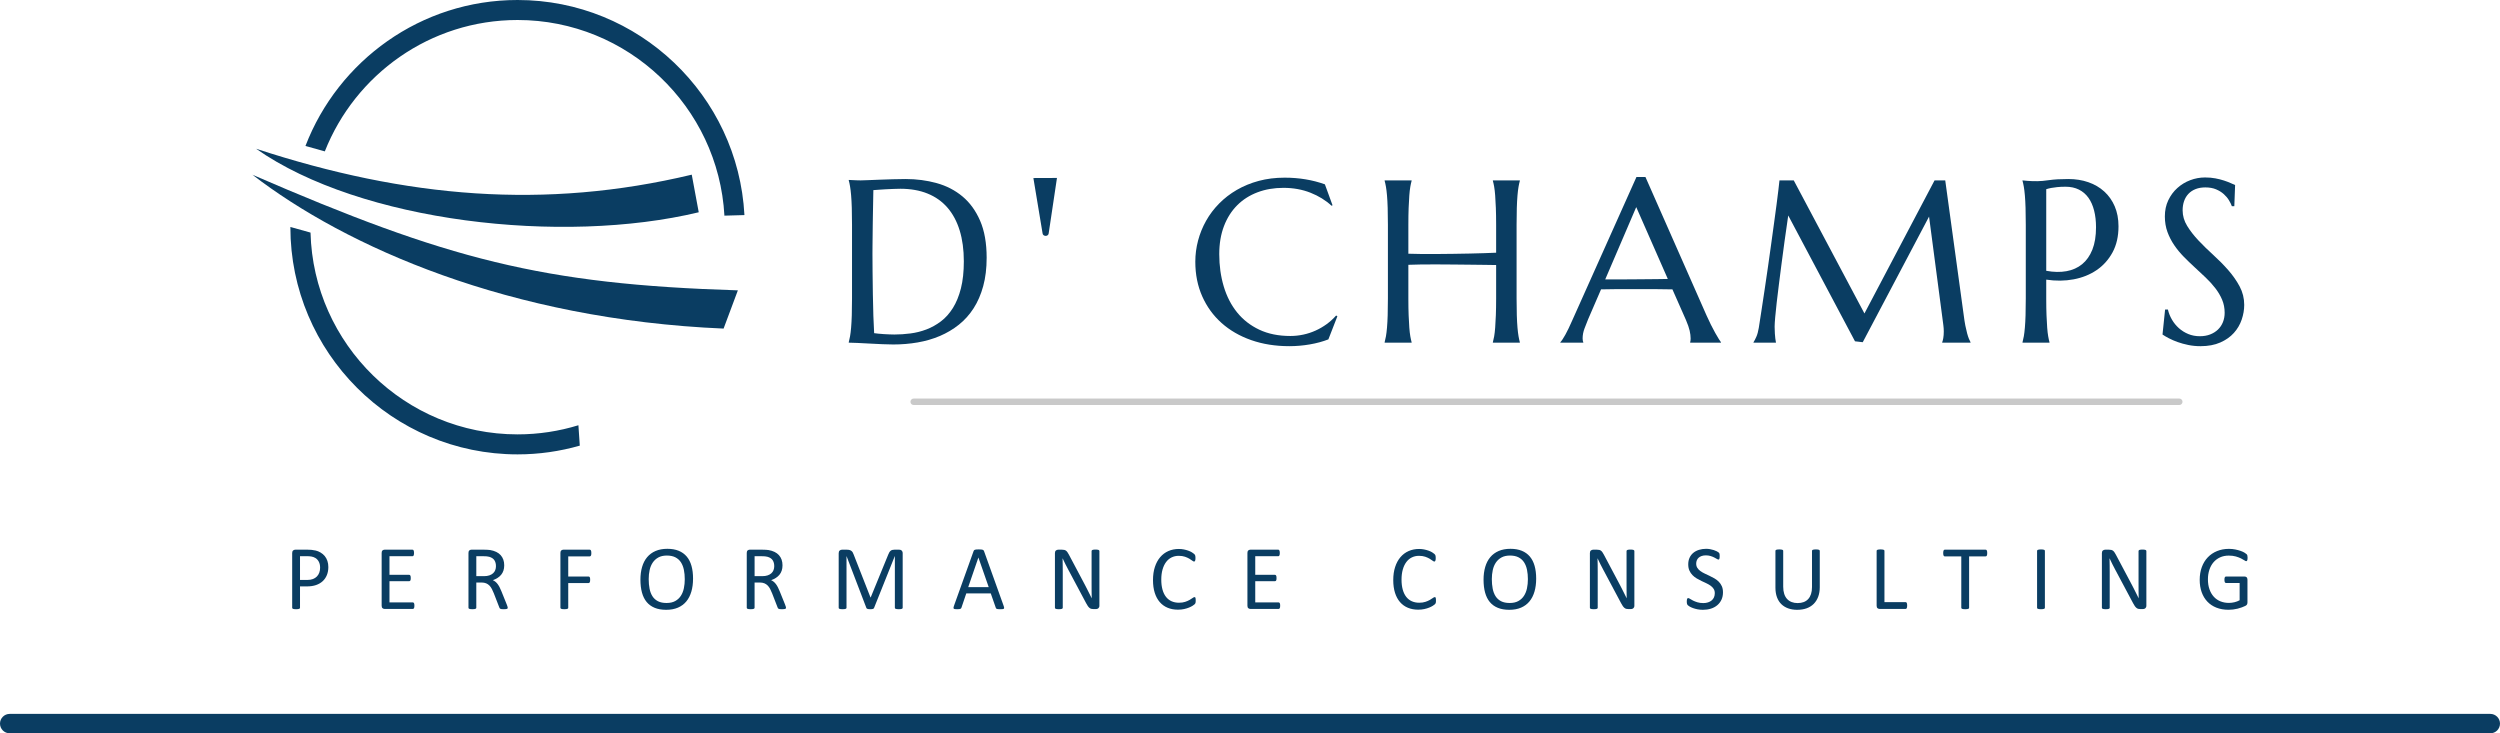 <svg xmlns="http://www.w3.org/2000/svg" id="Camada_1" viewBox="0 0 1159.435 340.086"><defs><style>.cls-1{fill:#0a3d62;}.cls-2{fill:#c9c9c9;}</style></defs><path class="cls-1" d="M152.275,262.979c0,1.373-.225,2.612-.675,3.717-.45,1.104-1.093,2.046-1.93,2.824-.837.779-1.863,1.381-3.08,1.805s-2.669.637-4.356.637h-3.1v9.897c0,.114-.032.212-.095.297-.064.084-.162.152-.296.202-.134.05-.316.092-.549.127-.232.035-.524.053-.875.053s-.643-.018-.876-.053c-.232-.035-.418-.077-.559-.127s-.239-.117-.295-.202c-.057-.085-.085-.184-.085-.297v-25.358c0-.566.148-.97.443-1.21s.625-.361.991-.361h5.842c.591,0,1.157.025,1.699.074.541.05,1.181.156,1.919.319.738.162,1.49.467,2.257.913s1.417.994,1.951,1.646c.534.651.945,1.405,1.234,2.261.288.857.433,1.803.433,2.836ZM148.457,263.276c0-1.118-.208-2.052-.622-2.803-.415-.751-.929-1.31-1.54-1.678s-1.244-.602-1.898-.701c-.654-.099-1.29-.149-1.908-.149h-3.354v11.022h3.268c1.097,0,2.007-.142,2.732-.425.724-.283,1.332-.676,1.824-1.179.492-.502.865-1.104,1.118-1.804.252-.702.38-1.462.38-2.284Z"></path><path class="cls-1" d="M192.187,280.904c0,.255-.014.478-.042.669-.028.191-.077.35-.148.478s-.151.22-.243.276c-.091.057-.193.085-.305.085h-13.098c-.324,0-.629-.11-.918-.329-.289-.22-.433-.606-.433-1.158v-24.509c0-.552.144-.937.433-1.158.289-.219.594-.329.918-.329h12.95c.113,0,.214.028.306.085.091.057.164.149.221.276.056.127.102.287.137.478.035.192.053.429.053.711,0,.255-.018.479-.053.669s-.081.347-.137.468c-.057.12-.13.208-.221.265-.092.057-.194.085-.306.085h-10.672v8.622h9.153c.113,0,.214.032.306.096.091.064.168.152.232.265.063.114.109.269.137.468.027.198.042.432.042.701,0,.254-.015.475-.042.659-.028.184-.074.333-.137.445-.064.114-.141.195-.232.245-.092.05-.194.074-.306.074h-9.153v9.833h10.82c.113,0,.214.029.305.085.092.057.172.146.243.266s.119.276.148.467.042.429.042.711Z"></path><path class="cls-1" d="M235.474,281.86c0,.114-.021.212-.063.297-.042.084-.134.156-.274.212-.141.056-.338.099-.591.127s-.59.042-1.012.042c-.366,0-.664-.014-.897-.042-.232-.028-.418-.074-.559-.138s-.25-.153-.327-.266c-.077-.113-.144-.254-.201-.425l-2.51-6.477c-.295-.736-.601-1.412-.917-2.029-.316-.616-.693-1.147-1.128-1.592-.436-.446-.949-.794-1.54-1.041-.59-.248-1.301-.372-2.13-.372h-2.425v11.703c0,.114-.032.212-.095.297-.064.084-.162.152-.296.202-.134.05-.316.092-.549.127-.232.035-.524.053-.875.053s-.643-.018-.876-.053c-.232-.035-.418-.077-.559-.127s-.239-.117-.295-.202c-.057-.085-.085-.184-.085-.297v-25.444c0-.552.144-.937.433-1.158.289-.219.594-.329.918-.329h5.8c.689,0,1.262.018,1.719.053.457.036.868.074,1.234.117,1.054.184,1.985.475,2.795.871.808.396,1.486.899,2.035,1.507.548.61.959,1.306,1.234,2.092.274.786.411,1.654.411,2.602,0,.921-.123,1.745-.369,2.474-.247.73-.602,1.374-1.066,1.933-.464.56-1.02,1.044-1.666,1.455s-1.371.757-2.172,1.04c.45.199.858.45,1.223.754.366.304.707.669,1.024,1.094.316.425.615.913.896,1.465.281.552.562,1.175.844,1.869l2.446,6.052c.197.51.324.868.38,1.073.057.205.084.365.084.479ZM230.011,262.555c0-1.076-.24-1.986-.717-2.729-.479-.744-1.28-1.278-2.404-1.604-.351-.099-.749-.17-1.192-.212-.442-.042-1.023-.064-1.74-.064h-3.058v9.26h3.543c.956,0,1.782-.117,2.478-.351.697-.233,1.276-.559,1.741-.977.464-.418.804-.909,1.023-1.476.217-.567.327-1.182.327-1.848Z"></path><path class="cls-1" d="M274.248,256.501c0,.269-.014.503-.042.701-.028.199-.077.358-.148.479s-.151.208-.243.265c-.091.057-.186.085-.285.085h-9.997v9.344h9.449c.098,0,.193.025.285.074.091.05.172.131.243.245.069.114.119.265.148.456.027.192.042.435.042.733,0,.269-.015.499-.042.69-.028.192-.078.347-.148.468-.07.12-.152.212-.243.276-.092.064-.187.096-.285.096h-9.449v11.447c0,.099-.028.195-.085.287-.056.092-.155.162-.295.212-.141.05-.324.092-.549.127s-.521.053-.886.053c-.338,0-.626-.018-.865-.053s-.429-.077-.57-.127-.239-.12-.295-.212c-.057-.092-.085-.188-.085-.287v-25.444c0-.552.144-.937.433-1.158.289-.219.594-.329.918-.329h12.275c.099,0,.194.028.285.085.092.057.172.149.243.276s.119.294.148.499.042.442.042.711Z"></path><path class="cls-1" d="M321.416,268.352c0,2.223-.26,4.226-.781,6.01-.52,1.785-1.297,3.303-2.33,4.556-1.033,1.253-2.331,2.215-3.892,2.888-1.561.673-3.382,1.009-5.463,1.009-2.053,0-3.828-.307-5.325-.924-1.497-.616-2.735-1.511-3.712-2.686-.978-1.175-1.706-2.633-2.183-4.375-.479-1.742-.717-3.745-.717-6.01,0-2.167.26-4.134.78-5.905.521-1.769,1.301-3.273,2.342-4.512,1.04-1.239,2.341-2.195,3.902-2.867s3.382-1.009,5.463-1.009c2.011,0,3.762.304,5.252.913s2.731,1.497,3.722,2.666c.991,1.167,1.73,2.612,2.214,4.332.485,1.72.728,3.692.728,5.914ZM317.577,268.607c0-1.558-.137-3.005-.411-4.343-.274-1.339-.73-2.499-1.369-3.484-.639-.983-1.492-1.752-2.56-2.305-1.067-.552-2.387-.828-3.959-.828s-2.894.297-3.961.892c-1.067.594-1.934,1.388-2.601,2.378-.667.991-1.145,2.149-1.433,3.473s-.432,2.715-.432,4.174c0,1.614.133,3.1.4,4.459.266,1.359.715,2.532,1.347,3.515.632.984,1.479,1.749,2.539,2.294,1.06.545,2.391.818,3.992.818,1.586,0,2.921-.297,4.002-.892s1.952-1.398,2.612-2.41c.66-1.013,1.13-2.184,1.411-3.515s.422-2.74.422-4.226Z"></path><path class="cls-1" d="M364.534,281.86c0,.114-.021.212-.063.297-.042.084-.134.156-.274.212-.141.056-.338.099-.591.127s-.59.042-1.012.042c-.366,0-.664-.014-.897-.042-.232-.028-.418-.074-.559-.138s-.25-.153-.327-.266c-.077-.113-.144-.254-.201-.425l-2.51-6.477c-.295-.736-.601-1.412-.917-2.029-.316-.616-.693-1.147-1.128-1.592-.436-.446-.949-.794-1.54-1.041-.59-.248-1.301-.372-2.13-.372h-2.425v11.703c0,.114-.032.212-.095.297-.064.084-.162.152-.296.202-.134.05-.316.092-.549.127-.232.035-.524.053-.875.053s-.643-.018-.876-.053c-.232-.035-.418-.077-.559-.127s-.239-.117-.295-.202c-.057-.085-.085-.184-.085-.297v-25.444c0-.552.144-.937.433-1.158.289-.219.594-.329.918-.329h5.8c.689,0,1.262.018,1.719.053.457.036.868.074,1.234.117,1.054.184,1.985.475,2.795.871.808.396,1.486.899,2.035,1.507.548.61.959,1.306,1.234,2.092.274.786.411,1.654.411,2.602,0,.921-.123,1.745-.369,2.474-.247.73-.602,1.374-1.066,1.933-.464.56-1.02,1.044-1.666,1.455s-1.371.757-2.172,1.04c.45.199.858.45,1.223.754.366.304.707.669,1.024,1.094.316.425.615.913.896,1.465.281.552.562,1.175.844,1.869l2.446,6.052c.197.51.324.868.38,1.073.057.205.084.365.084.479ZM359.072,262.555c0-1.076-.24-1.986-.717-2.729-.479-.744-1.28-1.278-2.404-1.604-.351-.099-.749-.17-1.192-.212-.442-.042-1.023-.064-1.74-.064h-3.058v9.26h3.543c.956,0,1.782-.117,2.478-.351.697-.233,1.276-.559,1.741-.977.464-.418.804-.909,1.023-1.476.217-.567.327-1.182.327-1.848Z"></path><path class="cls-1" d="M418.643,281.86c0,.114-.029.212-.087.297-.058.084-.16.152-.304.202s-.33.092-.554.127-.518.053-.88.053c-.333,0-.619-.018-.858-.053s-.427-.077-.565-.127-.236-.117-.294-.202c-.058-.085-.086-.184-.086-.297v-23.936h-.042l-9.618,24.041c-.042.1-.103.184-.179.255-.078.07-.19.131-.338.18-.148.05-.324.085-.527.107-.205.021-.446.031-.728.031-.295,0-.548-.014-.759-.042-.21-.028-.387-.068-.527-.117-.14-.049-.25-.109-.327-.18-.077-.07-.13-.149-.158-.234l-9.197-24.041h-.021v23.936c0,.114-.029.212-.087.297-.059.084-.16.152-.304.202s-.334.092-.565.127c-.232.035-.529.053-.89.053-.348,0-.638-.018-.869-.053-.232-.035-.417-.077-.555-.127-.137-.05-.231-.117-.282-.202-.051-.085-.076-.184-.076-.297v-25.273c0-.595.158-1.02.472-1.274.314-.255.663-.383,1.049-.383h2.228c.456,0,.856.042,1.199.127s.642.22.899.404.472.418.643.701.321.616.45.998l7.804,19.9h.105l8.121-19.836c.157-.425.328-.786.514-1.083s.389-.534.611-.711c.222-.177.468-.304.74-.383.271-.077.585-.116.942-.116h2.336c.214,0,.418.032.611.096s.357.162.493.297c.136.134.247.304.333.509.085.205.128.457.128.754v25.273Z"></path><path class="cls-1" d="M465.515,281.116c.113.312.172.563.179.754.008.191-.045.336-.158.434-.113.1-.299.163-.559.192-.26.028-.609.042-1.044.042s-.785-.011-1.044-.031c-.26-.022-.457-.057-.591-.107-.134-.049-.232-.116-.296-.202-.063-.085-.122-.191-.179-.319l-2.341-6.689h-11.347l-2.236,6.605c-.042.127-.099.237-.169.329s-.172.17-.305.234c-.134.064-.324.11-.57.138-.247.028-.567.042-.96.042-.408,0-.742-.018-1.002-.053s-.442-.103-.548-.202-.155-.245-.148-.435.067-.442.179-.754l9.154-25.528c.056-.156.13-.283.221-.382.091-.1.225-.177.401-.234.175-.057.4-.096.674-.117.275-.021.622-.031,1.044-.031.45,0,.823.011,1.118.031.295.022.534.061.717.117.182.057.323.138.422.244.098.107.175.238.232.393l9.153,25.528ZM453.767,258.583h-.022l-4.704,13.699h9.492l-4.767-13.699Z"></path><path class="cls-1" d="M509.878,280.904c0,.284-.047.525-.142.722-.094.199-.218.361-.37.488-.154.127-.324.22-.514.276-.189.057-.378.085-.567.085h-1.2c-.379,0-.709-.039-.992-.116-.284-.078-.553-.219-.807-.425s-.51-.485-.764-.84c-.254-.353-.525-.806-.809-1.359l-8.327-15.631c-.435-.807-.874-1.653-1.316-2.538-.442-.885-.853-1.745-1.235-2.58h-.042c.028,1.02.05,2.061.064,3.123s.022,2.117.022,3.165v16.587c0,.099-.03.195-.089.287-.06.092-.16.162-.3.212-.142.05-.327.092-.557.127s-.524.053-.879.053c-.357,0-.65-.018-.88-.053s-.412-.077-.545-.127c-.134-.05-.23-.12-.29-.212-.059-.092-.089-.188-.089-.287v-25.358c0-.566.16-.97.479-1.21.319-.241.667-.361,1.045-.361h1.785c.421,0,.772.035,1.056.107.283.07.537.188.761.35.225.162.443.389.654.679.21.291.431.656.662,1.094l6.401,12.063c.394.737.774,1.455,1.141,2.156s.72,1.392,1.06,2.071c.341.68.677,1.348,1.01,2.007s.662,1.321.988,1.985h.022c-.028-1.118-.046-2.283-.053-3.493-.008-1.21-.011-2.375-.011-3.493v-14.909c0-.099.029-.191.089-.276.059-.084.16-.159.3-.223.141-.064.326-.109.556-.138.231-.027.53-.042.902-.042.326,0,.608.015.845.042.237.029.423.074.557.138.133.065.23.139.289.223.06.085.089.177.089.276v25.358Z"></path><path class="cls-1" d="M554.536,278.525c0,.227-.007.425-.022.595-.014.17-.038.319-.073.446s-.081.241-.137.34c-.057.099-.155.22-.296.361-.141.142-.435.358-.886.648-.45.291-1.009.573-1.677.849-.667.276-1.434.51-2.299.701-.865.192-1.81.287-2.837.287-1.772,0-3.371-.297-4.799-.891-1.427-.595-2.643-1.473-3.648-2.633-1.006-1.162-1.779-2.595-2.32-4.301-.542-1.707-.812-3.671-.812-5.894,0-2.279.292-4.312.875-6.095s1.403-3.295,2.457-4.534c1.055-1.239,2.317-2.184,3.786-2.836,1.47-.651,3.097-.977,4.883-.977.788,0,1.554.074,2.299.223.746.149,1.435.337,2.068.563.632.226,1.195.488,1.687.786s.833.541,1.023.733c.19.191.313.336.37.435.056.099.102.215.137.35.034.134.063.294.084.478.021.184.031.403.031.659,0,.283-.014.524-.042.722-.028.198-.07.364-.127.499-.057.134-.123.233-.202.297-.077.064-.173.095-.287.095-.198,0-.474-.138-.827-.414s-.809-.58-1.368-.913c-.558-.333-1.237-.637-2.035-.913-.799-.277-1.757-.415-2.873-.415-1.215,0-2.322.245-3.318.733s-1.848,1.208-2.555,2.156c-.707.948-1.255,2.106-1.644,3.472-.388,1.367-.582,2.928-.582,4.683,0,1.742.187,3.281.562,4.619.374,1.339.911,2.457,1.612,3.356.7.898,1.558,1.578,2.576,2.038s2.17.69,3.456.69c1.089,0,2.039-.134,2.853-.403.812-.269,1.505-.57,2.077-.902s1.042-.634,1.41-.903c.368-.268.658-.403.87-.403.099,0,.184.022.254.064s.127.124.169.245.074.287.095.499c.022.212.032.481.032.806Z"></path><path class="cls-1" d="M593.711,280.904c0,.255-.014.478-.042.669-.028.191-.077.35-.148.478s-.151.22-.243.276c-.091.057-.193.085-.305.085h-13.098c-.324,0-.629-.11-.918-.329-.289-.22-.433-.606-.433-1.158v-24.509c0-.552.144-.937.433-1.158.289-.219.594-.329.918-.329h12.95c.113,0,.214.028.306.085.091.057.164.149.221.276.056.127.102.287.137.478.035.192.053.429.053.711,0,.255-.018.479-.053.669s-.081.347-.137.468c-.057.12-.13.208-.221.265-.092.057-.194.085-.306.085h-10.672v8.622h9.153c.113,0,.214.032.306.096.091.064.168.152.232.265.063.114.109.269.137.468.027.198.042.432.042.701,0,.254-.015.475-.042.659-.028.184-.074.333-.137.445-.064.114-.141.195-.232.245-.092.05-.194.074-.306.074h-9.153v9.833h10.82c.113,0,.214.029.305.085.092.057.172.146.243.266s.119.276.148.467.042.429.042.711Z"></path><path class="cls-1" d="M665.963,278.525c0,.227-.008.425-.022.595s-.039.319-.072.446c-.035.127-.082.241-.139.34-.055.099-.155.22-.294.361-.141.142-.436.358-.887.648-.45.291-1.01.573-1.677.849s-1.435.51-2.3.701c-.863.192-1.81.287-2.836.287-1.771,0-3.372-.297-4.799-.891-1.427-.595-2.644-1.473-3.648-2.633-1.006-1.162-1.779-2.595-2.321-4.301-.54-1.707-.812-3.671-.812-5.894,0-2.279.292-4.312.877-6.095.583-1.784,1.401-3.295,2.456-4.534s2.317-2.184,3.787-2.836c1.468-.651,3.096-.977,4.883-.977.787,0,1.552.074,2.298.223s1.435.337,2.067.563c.634.226,1.196.488,1.689.786.491.297.832.541,1.022.733.19.191.313.336.37.435.055.099.102.215.137.35.035.134.063.294.084.478s.031.403.031.659c0,.283-.014.524-.043.722-.027.198-.07.364-.127.499-.057.134-.123.233-.2.297-.078.064-.174.095-.288.095-.198,0-.474-.138-.826-.414-.354-.276-.81-.58-1.368-.913-.56-.333-1.237-.637-2.035-.913-.799-.277-1.757-.415-2.873-.415-1.217,0-2.323.245-3.319.733s-1.849,1.208-2.556,2.156-1.255,2.106-1.642,3.472c-.389,1.367-.583,2.928-.583,4.683,0,1.742.186,3.281.562,4.619.374,1.339.912,2.457,1.611,3.356.701.898,1.56,1.578,2.578,2.038s2.168.69,3.456.69c1.088,0,2.039-.134,2.852-.403s1.505-.57,2.078-.902c.571-.333,1.041-.634,1.409-.903.368-.268.658-.403.869-.403.1,0,.184.022.254.064s.127.124.17.245.074.287.096.499c.02.212.031.481.031.806Z"></path><path class="cls-1" d="M712.436,268.352c0,2.223-.26,4.226-.781,6.01-.521,1.785-1.298,3.303-2.331,4.556-1.033,1.253-2.331,2.215-3.891,2.888-1.562.673-3.382,1.009-5.462,1.009-2.053,0-3.828-.307-5.325-.924-1.499-.616-2.736-1.511-3.713-2.686-.979-1.175-1.705-2.633-2.184-4.375-.478-1.742-.716-3.745-.716-6.01,0-2.167.26-4.134.781-5.905.519-1.769,1.3-3.273,2.341-4.512s2.341-2.195,3.902-2.867c1.56-.672,3.382-1.009,5.462-1.009,2.01,0,3.762.304,5.251.913,1.491.609,2.732,1.497,3.724,2.666.99,1.167,1.728,2.612,2.214,4.332s.728,3.692.728,5.914ZM708.599,268.607c0-1.558-.139-3.005-.411-4.343-.274-1.339-.732-2.499-1.37-3.484-.64-.983-1.493-1.752-2.56-2.305-1.067-.552-2.388-.828-3.959-.828s-2.895.297-3.961.892c-1.067.594-1.934,1.388-2.601,2.378-.667.991-1.145,2.149-1.433,3.473s-.433,2.715-.433,4.174c0,1.614.133,3.1.401,4.459.266,1.359.716,2.532,1.348,3.515.632.984,1.478,1.749,2.538,2.294,1.059.545,2.39.818,3.991.818,1.587,0,2.922-.297,4.002-.892,1.082-.595,1.953-1.398,2.613-2.41.66-1.013,1.131-2.184,1.411-3.515.282-1.331.423-2.74.423-4.226Z"></path><path class="cls-1" d="M757.981,280.904c0,.284-.049.525-.143.722-.094.199-.217.361-.37.488s-.325.22-.513.276c-.19.057-.378.085-.568.085h-1.2c-.378,0-.708-.039-.992-.116-.284-.078-.554-.219-.808-.425s-.509-.485-.763-.84c-.254-.353-.525-.806-.81-1.359l-8.326-15.631c-.434-.807-.873-1.653-1.315-2.538-.442-.885-.855-1.745-1.235-2.58h-.043c.029,1.02.049,2.061.065,3.123.014,1.062.02,2.117.02,3.165v16.587c0,.099-.029.195-.088.287s-.16.162-.301.212-.325.092-.556.127-.523.053-.879.053-.65-.018-.881-.053c-.229-.035-.411-.077-.544-.127s-.231-.12-.29-.212-.088-.188-.088-.287v-25.358c0-.566.159-.97.478-1.21s.667-.361,1.045-.361h1.785c.421,0,.773.035,1.057.107.282.07.536.188.761.35s.442.389.654.679c.209.291.431.656.662,1.094l6.402,12.063c.393.737.775,1.455,1.141,2.156.368.701.72,1.392,1.061,2.071.339.68.675,1.348,1.008,2.007s.663,1.321.99,1.985h.02c-.027-1.118-.045-2.283-.053-3.493-.006-1.21-.01-2.375-.01-3.493v-14.909c0-.099.029-.191.088-.276.061-.084.16-.159.301-.223.141-.064.327-.109.556-.138.231-.027.53-.042.902-.042.325,0,.609.015.845.042.237.029.423.074.556.138.133.065.231.139.29.223.059.085.09.177.09.276v25.358Z"></path><path class="cls-1" d="M799.074,274.703c0,1.289-.237,2.435-.707,3.441-.472,1.005-1.125,1.858-1.963,2.559-.836.701-1.82,1.228-2.951,1.582-1.133.353-2.352.53-3.66.53-.914,0-1.761-.077-2.542-.233-.781-.157-1.476-.347-2.088-.573-.611-.227-1.125-.46-1.538-.702-.415-.24-.705-.445-.865-.616-.162-.17-.282-.386-.36-.648-.076-.261-.115-.613-.115-1.051,0-.311.014-.57.043-.775.027-.205.07-.372.125-.499.057-.128.127-.216.211-.266.084-.049.182-.074.296-.074.198,0,.476.12.834.361s.818.503,1.382.786c.562.284,1.241.549,2.035.797.793.249,1.711.372,2.752.372.787,0,1.509-.107,2.163-.319s1.215-.513,1.687-.902c.47-.389.834-.867,1.086-1.434.252-.566.38-1.21.38-1.933,0-.778-.176-1.444-.528-1.996-.35-.552-.814-1.037-1.392-1.455-.577-.417-1.233-.799-1.973-1.147-.738-.346-1.493-.701-2.266-1.062s-1.527-.76-2.257-1.2c-.732-.438-1.386-.956-1.961-1.55-.577-.595-1.045-1.293-1.403-2.092s-.538-1.759-.538-2.878c0-1.147.207-2.169.622-3.069s.99-1.653,1.73-2.261c.738-.609,1.617-1.073,2.636-1.392s2.12-.478,3.3-.478c.605,0,1.213.053,1.826.159.611.107,1.188.249,1.728.426.542.177,1.024.375,1.446.594.421.22.699.396.832.531.133.134.221.241.264.318.043.078.076.177.106.297.027.12.049.265.063.435s.022.389.022.659c0,.254-.01.481-.031.679-.022.199-.053.365-.096.499-.041.135-.102.234-.178.297-.078.064-.166.096-.264.096-.155,0-.397-.099-.728-.297-.331-.198-.734-.421-1.211-.669-.479-.248-1.045-.474-1.699-.679s-1.39-.308-2.204-.308c-.759,0-1.421.103-1.983.308-.564.205-1.027.478-1.393.818-.364.34-.64.743-.822,1.21-.182.467-.274.963-.274,1.486,0,.764.176,1.423.526,1.975.352.553.82,1.041,1.403,1.466s1.249.814,1.994,1.167c.744.354,1.503.711,2.276,1.073.775.361,1.532.758,2.278,1.19s1.411.941,1.994,1.529c.583.588,1.055,1.282,1.413,2.081.358.8.538,1.746.538,2.836Z"></path><path class="cls-1" d="M843.965,272.26c0,1.67-.243,3.161-.728,4.47-.485,1.31-1.178,2.418-2.078,3.324s-1.996,1.593-3.29,2.06c-1.294.468-2.763.701-4.407.701-1.505,0-2.877-.219-4.114-.658-1.237-.439-2.298-1.087-3.184-1.943-.887-.857-1.568-1.93-2.045-3.218-.479-1.289-.718-2.775-.718-4.46v-17.054c0-.113.027-.212.084-.297.057-.085.155-.153.296-.203.141-.049.323-.092.548-.127s.521-.053.887-.053c.337,0,.626.018.865.053s.425.078.558.127c.135.05.229.117.286.203.055.084.084.184.084.297v16.608c0,1.274.155,2.386.464,3.335.309.948.755,1.738,1.339,2.368s1.288,1.104,2.11,1.423c.822.318,1.748.478,2.773.478,1.055,0,1.994-.156,2.816-.467.822-.312,1.519-.779,2.088-1.402.57-.622,1.006-1.394,1.307-2.315.303-.92.454-1.996.454-3.227v-16.8c0-.113.027-.212.084-.297.057-.085.155-.153.296-.203.141-.049.327-.092.558-.127.233-.035.525-.053.877-.053.337,0,.622.018.853.053.233.035.415.078.548.127.135.05.233.117.296.203.065.084.096.184.096.297v16.778Z"></path><path class="cls-1" d="M884.489,280.819c0,.284-.014.521-.043.711-.027.192-.072.354-.137.488-.063.135-.139.234-.231.297s-.2.096-.327.096h-12.066c-.323,0-.628-.11-.916-.329-.29-.22-.433-.606-.433-1.158v-25.444c0-.113.027-.212.084-.297.055-.085.155-.153.296-.203.139-.049.329-.092.57-.127.239-.035.526-.053.863-.053.352,0,.644.018.877.053.231.035.417.078.558.127.141.05.239.117.296.203.057.084.084.184.084.297v23.765h9.788c.127,0,.235.032.327.096s.168.156.231.276c.065.12.11.28.137.478.029.199.043.439.043.722Z"></path><path class="cls-1" d="M921.617,256.501c0,.269-.014.503-.043.701-.027.199-.072.358-.137.479-.063.12-.141.208-.231.265-.092.057-.194.085-.307.085h-7.676v23.829c0,.114-.029.212-.086.297-.055.084-.155.152-.294.202-.141.05-.327.092-.56.127s-.525.053-.875.053c-.339,0-.626-.018-.865-.053s-.429-.077-.57-.127-.239-.117-.296-.202c-.057-.085-.084-.184-.084-.297v-23.829h-7.678c-.114,0-.215-.028-.305-.085-.092-.057-.166-.145-.221-.265-.057-.12-.104-.28-.137-.479-.035-.198-.053-.432-.053-.701s.018-.506.053-.711c.033-.205.08-.372.137-.499.055-.127.129-.219.221-.276.09-.057.192-.085.305-.085h18.982c.114,0,.215.028.307.085.09.057.168.149.231.276.065.127.11.294.137.499.029.205.043.442.043.711Z"></path><path class="cls-1" d="M948.367,281.86c0,.114-.027.212-.084.297-.057.084-.155.152-.296.202s-.327.092-.558.127c-.233.035-.525.053-.877.053-.337,0-.624-.018-.863-.053-.241-.035-.431-.077-.57-.127-.141-.05-.241-.117-.296-.202-.057-.085-.084-.184-.084-.297v-26.378c0-.113.031-.212.094-.297.063-.085.168-.153.317-.203.147-.049.337-.092.57-.127.231-.035.509-.053.832-.053.352,0,.644.018.877.053.231.035.417.078.558.127.141.05.239.117.296.203.057.084.084.184.084.297v26.378Z"></path><path class="cls-1" d="M995.432,280.904c0,.284-.049.525-.143.722-.094.199-.217.361-.37.488s-.325.22-.513.276c-.19.057-.378.085-.568.085h-1.2c-.378,0-.708-.039-.992-.116-.284-.078-.554-.219-.808-.425s-.509-.485-.763-.84c-.254-.353-.525-.806-.81-1.359l-8.326-15.631c-.434-.807-.873-1.653-1.315-2.538-.442-.885-.855-1.745-1.235-2.58h-.043c.029,1.02.049,2.061.065,3.123.014,1.062.02,2.117.02,3.165v16.587c0,.099-.029.195-.088.287s-.16.162-.301.212-.325.092-.556.127-.523.053-.879.053-.65-.018-.881-.053c-.229-.035-.411-.077-.544-.127s-.231-.12-.29-.212-.088-.188-.088-.287v-25.358c0-.566.159-.97.478-1.21s.667-.361,1.045-.361h1.785c.421,0,.773.035,1.057.107.282.07.536.188.761.35s.442.389.654.679c.209.291.431.656.662,1.094l6.402,12.063c.393.737.775,1.455,1.141,2.156.368.701.72,1.392,1.061,2.071.339.68.675,1.348,1.008,2.007s.663,1.321.99,1.985h.02c-.027-1.118-.045-2.283-.053-3.493-.006-1.21-.01-2.375-.01-3.493v-14.909c0-.099.029-.191.088-.276.061-.084.16-.159.301-.223.141-.064.327-.109.556-.138.231-.027.53-.042.902-.042.325,0,.609.015.845.042.237.029.423.074.556.138.133.065.231.139.29.223.059.085.09.177.09.276v25.358Z"></path><path class="cls-1" d="M1042.368,258.668c0,.269-.014.506-.043.711-.027.205-.07.375-.125.51-.057.134-.127.23-.211.287s-.176.085-.274.085c-.168,0-.45-.135-.844-.404-.393-.268-.922-.566-1.583-.891-.66-.326-1.45-.623-2.372-.892s-2.014-.403-3.28-.403c-1.505,0-2.853.276-4.049.828s-2.208,1.317-3.037,2.294-1.466,2.138-1.908,3.483c-.442,1.346-.665,2.804-.665,4.375,0,1.757.243,3.313.728,4.673s1.157,2.506,2.014,3.441c.859.935,1.881,1.643,3.069,2.123,1.188.481,2.493.722,3.914.722.844,0,1.697-.103,2.562-.308.865-.205,1.669-.513,2.415-.924v-8.007h-6.327c-.239,0-.419-.119-.538-.361-.119-.241-.18-.616-.18-1.125,0-.269.014-.499.043-.69.027-.192.074-.347.137-.468s.137-.208.221-.265.19-.085.317-.085h8.668c.155,0,.309.028.464.085s.296.142.423.254c.127.114.225.269.296.468s.106.425.106.679v10.471c0,.368-.065.687-.19.956-.127.269-.395.506-.802.711s-.936.429-1.581.668c-.648.242-1.315.446-2.004.616-.689.169-1.386.297-2.088.382-.703.085-1.399.128-2.088.128-2.11,0-3.993-.33-5.652-.988-1.66-.658-3.063-1.596-4.208-2.813-1.147-1.217-2.022-2.676-2.626-4.375s-.906-3.596-.906-5.692c0-2.179.327-4.155.981-5.925.654-1.769,1.574-3.277,2.763-4.524,1.188-1.246,2.615-2.212,4.28-2.898,1.667-.687,3.513-1.03,5.537-1.03,1.041,0,2.018.093,2.932.277s1.726.4,2.437.647c.71.249,1.307.518,1.793.807.485.291.82.527,1.002.711s.309.397.38.637c.07.242.106.588.106,1.041Z"></path><path class="cls-1" d="M393.627,83.449c.799.035,1.545.07,2.241.105.591.035,1.199.062,1.824.078.626.019,1.129.026,1.512.026.66,0,1.763-.034,3.309-.105,1.546-.069,3.31-.139,5.291-.21,1.981-.069,4.039-.139,6.177-.209,2.136-.069,4.143-.105,6.02-.105,5.038,0,9.833.629,14.386,1.889,4.551,1.26,8.548,3.325,11.988,6.193,3.44,2.869,6.167,6.631,8.183,11.284,2.015,4.654,3.023,10.375,3.023,17.162,0,4.864-.529,9.238-1.589,13.121-1.061,3.884-2.546,7.314-4.456,10.288-1.912,2.974-4.196,5.519-6.855,7.636-2.658,2.118-5.594,3.857-8.808,5.223-3.215,1.364-6.645,2.361-10.294,2.991-3.649.629-7.419.944-11.31.944-1.391,0-3.068-.044-5.03-.131-1.964-.088-3.936-.184-5.916-.289s-3.849-.202-5.603-.289c-1.755-.088-3.119-.131-4.091-.131v-.21c.208-.734.408-1.644.599-2.728s.356-2.432.495-4.041c.139-1.609.243-3.525.313-5.747.069-2.221.105-4.819.105-7.794v-34.166c0-2.973-.035-5.59-.105-7.846-.07-2.257-.174-4.198-.313-5.825s-.304-2.999-.495-4.12c-.191-1.119-.39-2.047-.599-2.782v-.209ZM405.042,88.173c-.07,3.919-.14,7.715-.208,11.388-.035,1.575-.062,3.184-.078,4.828-.019,1.645-.035,3.263-.052,4.855-.019,1.593-.035,3.115-.053,4.566-.018,1.453-.025,2.739-.025,3.857,0,2.345.017,5.18.052,8.503.034,3.324.078,6.735.13,10.234.052,3.499.13,6.859.235,10.077.104,3.219.225,5.896.365,8.03.485.07,1.137.149,1.954.236.816.088,1.676.158,2.58.21.903.052,1.789.097,2.658.131.868.035,1.598.052,2.189.052,2.432,0,4.926-.165,7.48-.498,2.554-.332,5.021-.953,7.401-1.863,2.38-.909,4.621-2.16,6.724-3.753,2.102-1.591,3.944-3.647,5.525-6.167,1.581-2.519,2.823-5.554,3.727-9.105.903-3.551,1.355-7.741,1.355-12.57,0-5.354-.644-10.12-1.929-14.302-1.286-4.18-3.172-7.706-5.655-10.575-2.485-2.869-5.56-5.046-9.226-6.534-3.667-1.487-7.879-2.231-12.64-2.231-.938,0-1.998.026-3.179.079-1.181.052-2.354.105-3.518.157-1.164.053-2.259.123-3.284.21-1.026.088-1.868.15-2.528.184Z"></path><path class="cls-1" d="M617.999,95.205l-.47.209c-2.711-2.519-5.967-4.531-9.772-6.036-3.807-1.504-7.985-2.257-12.535-2.257-4.379,0-8.392.691-12.041,2.074-3.649,1.382-6.785,3.385-9.408,6.009-2.624,2.624-4.665,5.843-6.125,9.656-1.459,3.814-2.189,8.153-2.189,13.016,0,5.354.695,10.348,2.085,14.984,1.389,4.636,3.457,8.651,6.202,12.045,2.745,3.395,6.177,6.062,10.294,8.004s8.921,2.913,14.412,2.913c1.981,0,3.961-.21,5.942-.63s3.883-1.04,5.707-1.863c1.824-.822,3.544-1.819,5.161-2.991,1.615-1.172,3.082-2.51,4.404-4.015l.573.368-4.171,10.706c-2.605,1.015-5.482,1.793-8.625,2.335-3.145.542-6.316.814-9.514.814-6.428,0-12.309-.936-17.642-2.808-5.334-1.871-9.922-4.522-13.761-7.951-3.84-3.429-6.828-7.549-8.966-12.36-2.136-4.811-3.205-10.155-3.205-16.034,0-3.323.425-6.595,1.277-9.814.85-3.218,2.093-6.279,3.726-9.185,1.633-2.903,3.649-5.571,6.047-8.004,2.397-2.431,5.134-4.54,8.209-6.324,3.076-1.784,6.463-3.174,10.164-4.172,3.7-.997,7.705-1.496,12.015-1.496,6.705,0,12.925,1.032,18.659,3.096l3.544,9.71Z"></path><path class="cls-1" d="M693.867,122.916c-1.392-.034-3.127-.061-5.214-.079-2.084-.017-4.351-.043-6.801-.078-2.45-.034-5.004-.061-7.662-.079-2.658-.017-5.257-.034-7.793-.052s-4.952-.009-7.243.026c-2.294.035-4.292.087-5.995.157v15.587c0,2.975.043,5.573.129,7.794.088,2.222.192,4.138.313,5.747.121,1.61.278,2.957.47,4.041.19,1.084.391,1.994.599,2.728v.21h-12.51v-.21c.209-.734.409-1.644.601-2.728.19-1.084.356-2.432.495-4.041.137-1.609.243-3.525.311-5.747.07-2.221.106-4.819.106-7.794v-34.166c0-2.973-.035-5.571-.106-7.793-.068-2.221-.174-4.146-.311-5.774-.139-1.626-.305-2.983-.495-4.067-.192-1.084-.391-1.994-.601-2.729v-.21h12.51v.21c-.207.735-.409,1.645-.599,2.729-.192,1.084-.348,2.441-.47,4.067-.121,1.627-.225,3.552-.313,5.774-.086,2.222-.129,4.82-.129,7.793v13.436c1.806.071,3.857.114,6.149.132,2.294.018,4.691.018,7.194,0,2.501-.018,5.045-.044,7.635-.079,2.589-.034,5.09-.078,7.506-.131s4.674-.114,6.778-.184c2.102-.069,3.916-.139,5.447-.209v-12.964c0-2.973-.045-5.571-.131-7.793-.086-2.221-.192-4.146-.313-5.774-.121-1.626-.278-2.983-.468-4.067-.192-1.084-.391-1.994-.601-2.729v-.21h12.51v.21c-.207.735-.409,1.645-.599,2.729-.192,1.084-.356,2.441-.495,4.067-.139,1.627-.245,3.552-.313,5.774-.07,2.222-.104,4.82-.104,7.793v34.166c0,2.975.033,5.573.104,7.794.068,2.222.174,4.138.313,5.747.139,1.61.303,2.957.495,4.041.19,1.084.391,1.994.599,2.728v.21h-12.51v-.21c.209-.734.409-1.644.601-2.728.19-1.084.346-2.432.468-4.041.121-1.609.227-3.525.313-5.747.086-2.221.131-4.819.131-7.794v-15.482Z"></path><path class="cls-1" d="M783.861,158.919v-.21c.068-.174.121-.436.157-.787.033-.349.051-.664.051-.944,0-1.084-.149-2.283-.442-3.595-.296-1.312-.861-2.947-1.695-4.907l-6.306-14.275c-1.947-.069-4.535-.105-7.766-.105h-18.426c-2.554,0-4.856.035-6.907.105l-5.993,13.855c-.523,1.295-1.078,2.712-1.669,4.251-.591,1.54-.885,3.097-.885,4.672,0,.455.033.831.104,1.128.068.297.139.498.207.603v.21h-10.633v-.21c.626-.663,1.407-1.845,2.347-3.542.937-1.697,1.963-3.822,3.075-6.376l29.866-66.706h4.171l28.302,64.135c.66,1.505,1.346,2.965,2.059,4.382s1.382,2.686,2.008,3.806c.624,1.119,1.18,2.065,1.667,2.834.485.77.816,1.259.99,1.469v.21h-14.281ZM750.085,129.581c2.014,0,4.083-.008,6.202-.026,2.12-.017,4.196-.034,6.23-.052,2.031-.018,3.987-.034,5.864-.053,1.877-.018,3.578-.043,5.108-.078l-14.647-33.327-14.385,33.536h5.629Z"></path><path class="cls-1" d="M813.235,158.709c.382-.559.814-1.391,1.301-2.492s.869-2.493,1.147-4.173c.382-2.448.808-5.204,1.278-8.266.468-3.061.955-6.272,1.458-9.631.505-3.358,1.008-6.796,1.513-10.313.503-3.516.99-6.98,1.458-10.391.47-3.411.922-6.7,1.356-9.867.434-3.167.824-6.062,1.172-8.686.346-2.624.634-4.907.861-6.849.225-1.942.389-3.402.495-4.383h6.619l32.786,61.721,32.523-61.721h4.952l8.549,62.35c.243,1.96.503,3.639.781,5.039.278,1.4.556,2.598.834,3.595s.548,1.819.808,2.467.513,1.18.755,1.6v.21h-13.134v-.21c.174-.385.339-1.014.495-1.889s.235-1.924.235-3.149c0-.455-.018-.919-.053-1.392-.035-.472-.086-.987-.157-1.548l-6.619-50.278-30.752,58.256-3.597-.42-30.96-58.36c-1.217,8.292-2.276,15.954-3.18,22.987-.382,3.009-.763,6.009-1.147,9.001-.382,2.991-.72,5.782-1.016,8.371-.296,2.59-.53,4.873-.703,6.849-.174,1.978-.262,3.438-.262,4.383,0,1.19.035,2.239.106,3.149.068.91.137,1.679.207,2.309.104.734.209,1.382.313,1.941h-10.424v-.21Z"></path><path class="cls-1" d="M937.992,83.658c.695.07,1.425.141,2.19.21.66.07,1.397.114,2.215.131.816.018,1.658.026,2.529.026,1.354,0,3.186-.166,5.498-.499,2.311-.332,5.255-.498,8.834-.498,3.337,0,6.419.49,9.253,1.469,2.83.981,5.29,2.415,7.374,4.304,2.084,1.89,3.709,4.191,4.873,6.902,1.164,2.712,1.746,5.799,1.746,9.263,0,4.654-.92,8.678-2.761,12.072-1.842,3.394-4.31,6.14-7.402,8.239-3.092,2.1-6.654,3.526-10.686,4.277-4.03.753-8.253.797-12.665.131v8.712c0,2.975.043,5.573.129,7.794.088,2.222.192,4.138.313,5.747.121,1.61.278,2.957.47,4.041.19,1.084.391,1.994.599,2.728v.21h-12.51v-.21c.209-.734.409-1.644.601-2.728.19-1.084.356-2.432.495-4.041.137-1.609.243-3.525.311-5.747.07-2.221.106-4.819.106-7.794v-34.166c0-2.973-.035-5.571-.106-7.793-.068-2.221-.174-4.146-.311-5.774-.139-1.626-.305-2.983-.495-4.067-.192-1.084-.391-1.994-.601-2.729v-.21ZM948.991,125.593c3.405.63,6.523.691,9.355.184s5.265-1.592,7.298-3.254c2.031-1.662,3.613-3.91,4.742-6.744,1.129-2.835,1.695-6.298,1.695-10.392,0-2.834-.296-5.413-.887-7.741-.591-2.326-1.468-4.303-2.632-5.93s-2.632-2.887-4.404-3.779c-1.773-.891-3.84-1.338-6.202-1.338-1.495,0-2.799.062-3.91.183-1.112.123-2.051.254-2.814.394-.904.175-1.65.367-2.241.577v37.84Z"></path><path class="cls-1" d="M1036.221,95.625h-1.147c-.28-.804-.722-1.714-1.331-2.729-.607-1.015-1.407-1.969-2.397-2.86-.99-.892-2.188-1.635-3.595-2.231-1.407-.594-3.067-.891-4.979-.891-1.703,0-3.214.262-4.535.787s-2.423,1.259-3.309,2.205c-.887.944-1.556,2.065-2.006,3.358-.452,1.295-.677,2.729-.677,4.304,0,2.519.703,4.925,2.11,7.217s3.171,4.557,5.29,6.796c2.12,2.24,4.413,4.479,6.881,6.718,2.466,2.24,4.76,4.566,6.879,6.98s3.883,4.943,5.292,7.584c1.407,2.642,2.11,5.485,2.11,8.529,0,2.274-.391,4.557-1.172,6.849-.783,2.292-1.99,4.348-3.623,6.167-1.634,1.819-3.736,3.298-6.308,4.435-2.572,1.136-5.629,1.706-9.173,1.706-1.981,0-3.865-.184-5.654-.552-1.791-.367-3.441-.822-4.952-1.364-1.513-.542-2.867-1.128-4.067-1.758-1.198-.629-2.18-1.207-2.945-1.732l1.2-11.598h1.303c.382,1.645,1.008,3.21,1.877,4.697.867,1.487,1.936,2.8,3.204,3.936,1.268,1.137,2.72,2.047,4.353,2.729,1.634.682,3.423,1.024,5.368,1.024,1.773,0,3.362-.271,4.769-.813s2.615-1.295,3.623-2.258c1.008-.962,1.781-2.107,2.319-3.438.538-1.329.808-2.781.808-4.356,0-2.205-.399-4.242-1.198-6.114-.8-1.872-1.851-3.648-3.155-5.327-1.301-1.679-2.779-3.307-4.429-4.881-1.652-1.575-3.345-3.157-5.083-4.75-1.738-1.591-3.433-3.227-5.083-4.906-1.65-1.68-3.127-3.473-4.429-5.38-1.303-1.906-2.354-3.953-3.155-6.14-.799-2.186-1.198-4.592-1.198-7.216,0-2.764.528-5.257,1.589-7.479,1.059-2.221,2.468-4.12,4.222-5.694,1.756-1.575,3.744-2.782,5.969-3.622,2.223-.84,4.517-1.259,6.879-1.259,1.738,0,3.337.14,4.795.42,1.46.28,2.771.613,3.936.997,1.164.386,2.18.77,3.049,1.155.869.386,1.581.701,2.137.944l-.364,9.815Z"></path><path class="cls-1" d="M479.254,82.57l10.94-.041-3.846,25.723c-.192,1.618-2.827,1.492-2.859-.196l-4.234-25.486Z"></path><path class="cls-1" d="M240.038,9.277c51.185,0,93.142,40.233,95.93,90.734l9.282-.263C342.32,44.252,296.253,0,240.038,0c-44.829,0-83.184,28.153-98.377,67.697l8.981,2.509c14.066-35.636,48.821-60.929,89.396-60.929Z"></path><path class="cls-1" d="M240.038,201.452c-52.142,0-94.686-41.756-96.024-93.581l-9.338-2.609c0,.034-.003.068-.003.103,0,58.098,47.266,105.364,105.364,105.364,10.007,0,19.679-1.432,28.857-4.05l-.64-9.462c-8.927,2.748-18.401,4.235-28.217,4.235Z"></path><path class="cls-1" d="M324.055,98.445l-3.237-17.439c-68.051,16.264-132.287,10.818-202.055-12.022,48.48,34.024,141.961,44.664,205.292,29.461Z"></path><path class="cls-1" d="M335.581,152.389l6.624-17.732c-90.793-2.805-134.642-14.412-225.138-53.618,43.263,33.352,119.161,67.126,218.513,71.35Z"></path><path class="cls-2" d="M1010.696,187.839H423.738c-.829,0-1.5-.671-1.5-1.5s.671-1.5,1.5-1.5h586.958c.828,0,1.5.671,1.5,1.5s-.672,1.5-1.5,1.5Z"></path><path class="cls-1" d="M1154.935,340.086H4.5c-2.485,0-4.5-2.015-4.5-4.5s2.015-4.5,4.5-4.5h1150.435c2.485,0,4.5,2.015,4.5,4.5s-2.015,4.5-4.5,4.5Z"></path></svg>